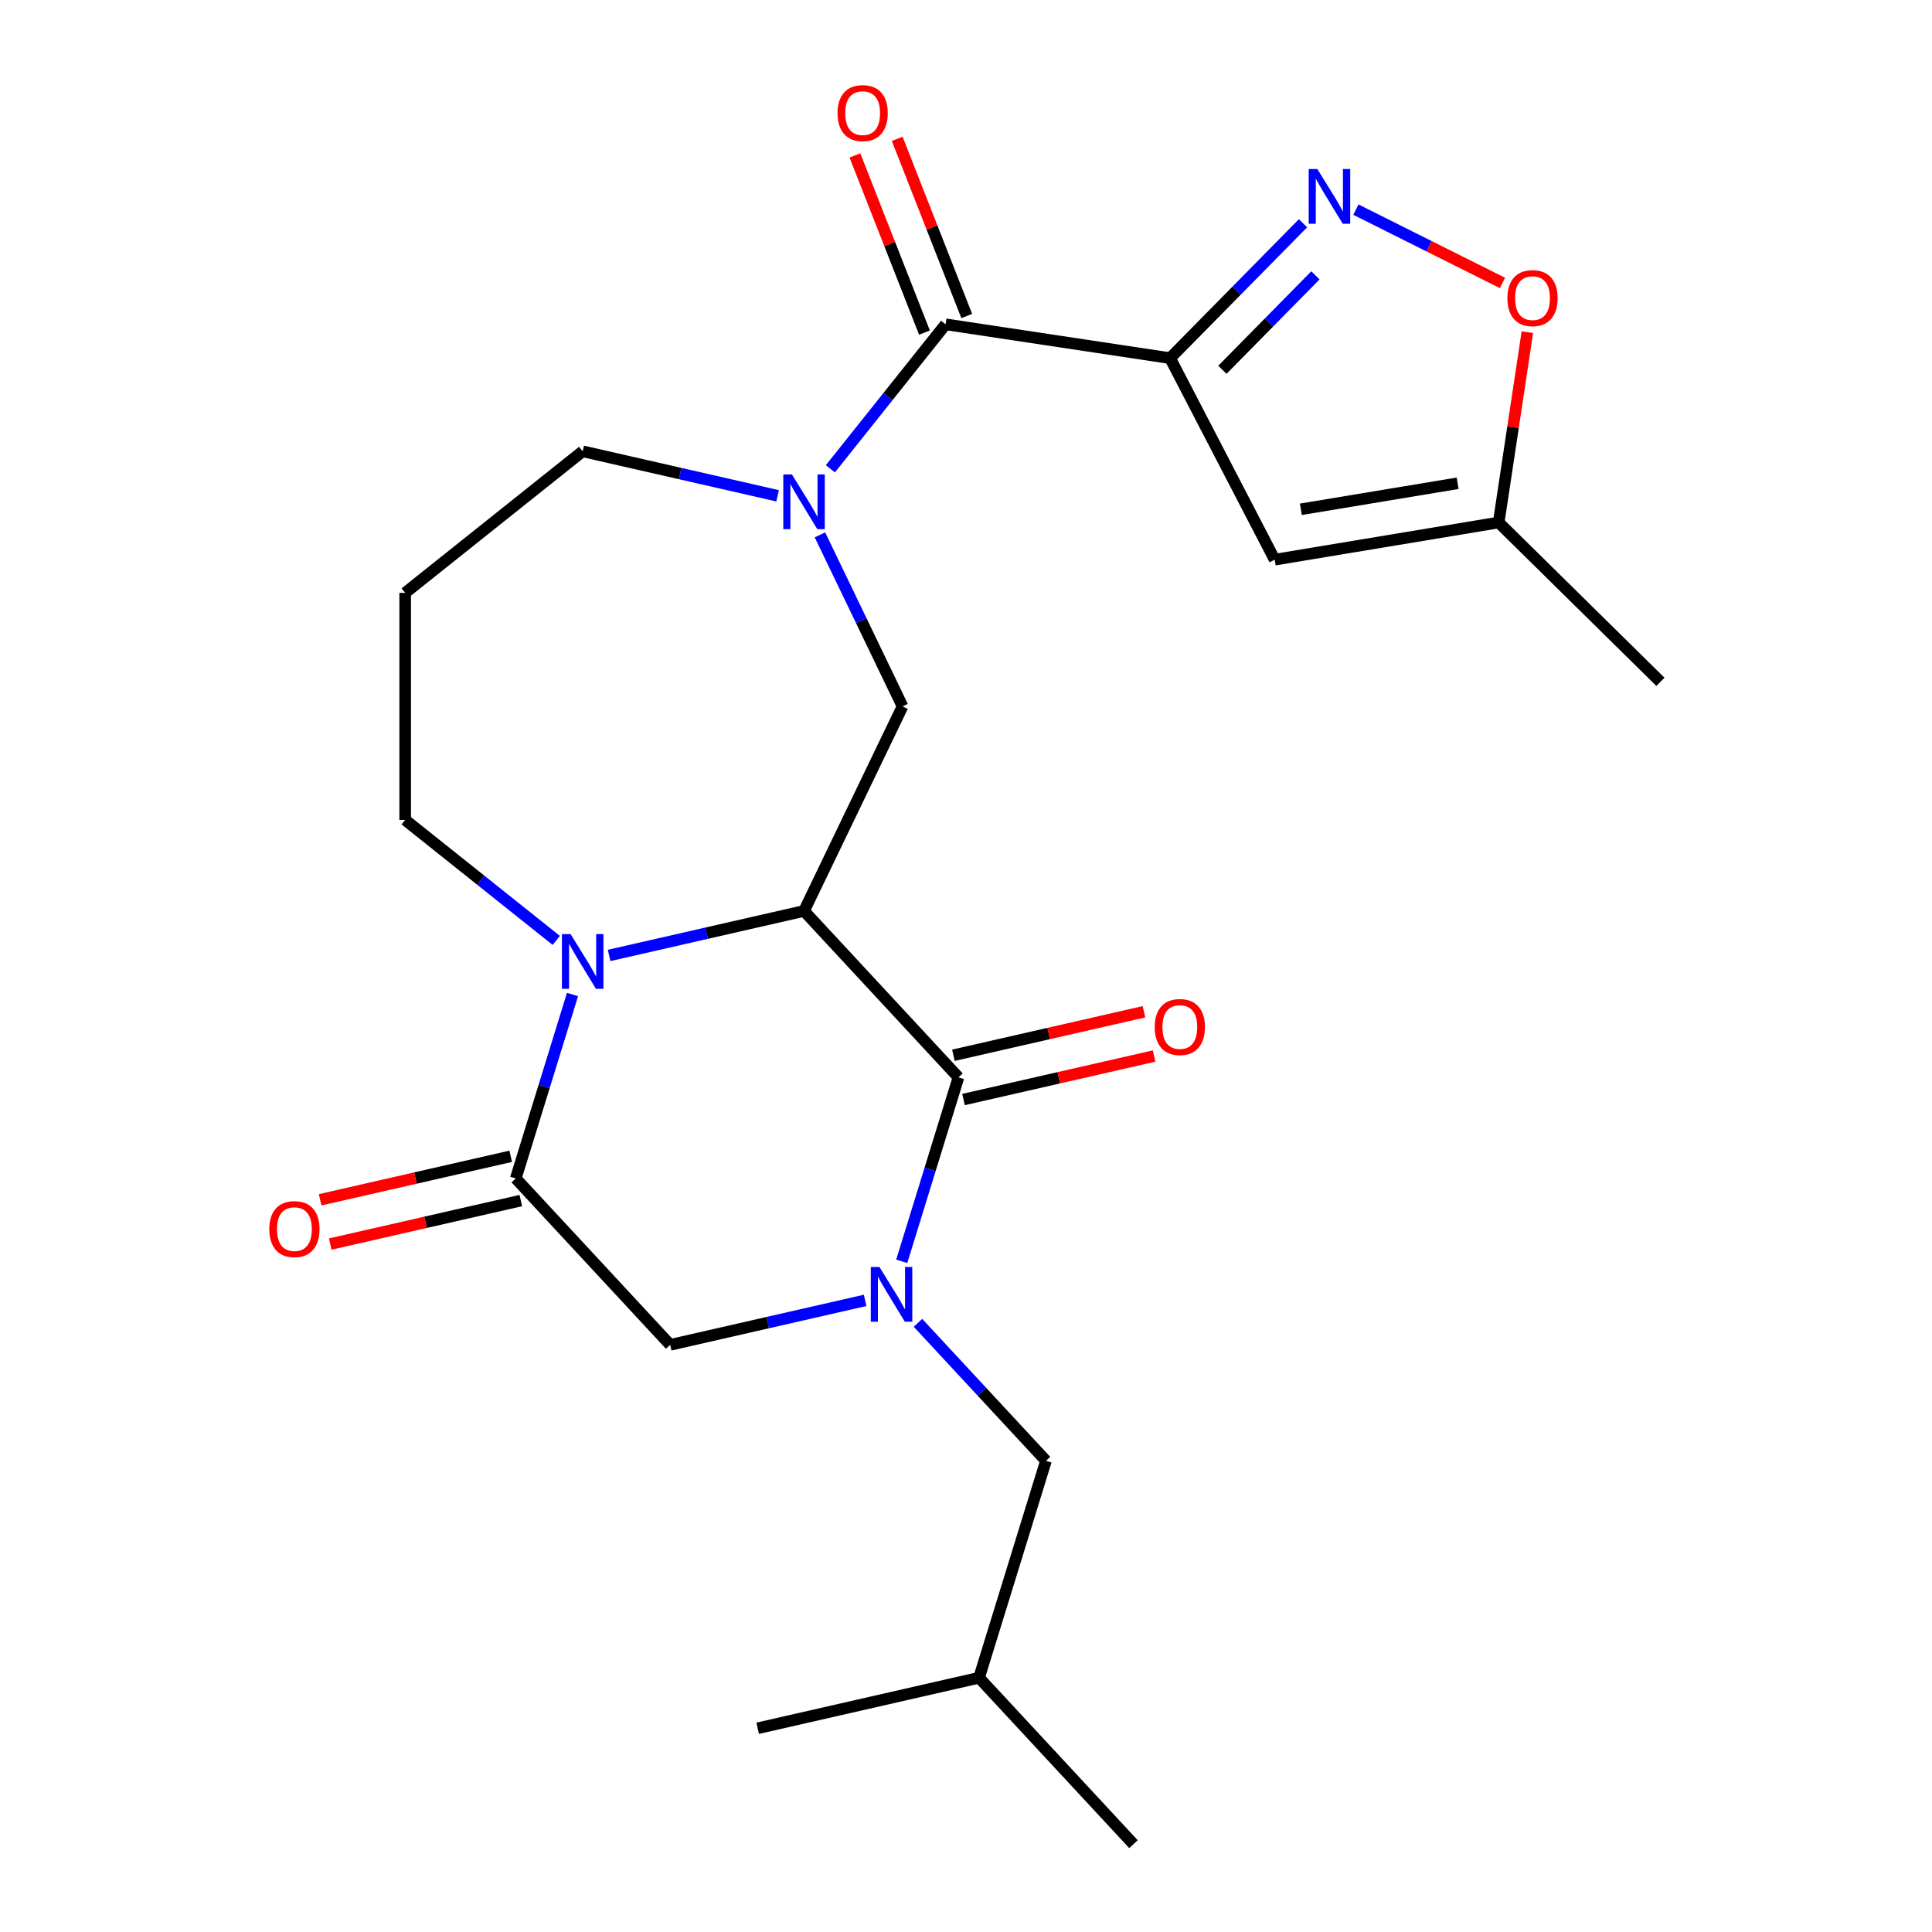 <?xml version='1.0' encoding='iso-8859-1'?>
<svg version='1.1' baseProfile='full'
              xmlns='http://www.w3.org/2000/svg'
                      xmlns:rdkit='http://www.rdkit.org/xml'
                      xmlns:xlink='http://www.w3.org/1999/xlink'
                  xml:space='preserve'
width='1000px' height='1000px' viewBox='0 0 1000 1000'>
<!-- END OF HEADER -->
<rect style='opacity:1.0;fill:#FFFFFF;stroke:none' width='1000' height='1000' x='0' y='0'> </rect>
<path class='bond-1' d='M 416.169,471.507 L 496.103,557.655' style='fill:none;fill-rule:evenodd;stroke:#000000;stroke-width:6px;stroke-linecap:butt;stroke-linejoin:miter;stroke-opacity:1' />
<path class='bond-3' d='M 416.169,471.507 L 365.722,483.021' style='fill:none;fill-rule:evenodd;stroke:#000000;stroke-width:6px;stroke-linecap:butt;stroke-linejoin:miter;stroke-opacity:1' />
<path class='bond-3' d='M 365.722,483.021 L 315.275,494.536' style='fill:none;fill-rule:evenodd;stroke:#0000FF;stroke-width:6px;stroke-linecap:butt;stroke-linejoin:miter;stroke-opacity:1' />
<path class='bond-8' d='M 416.169,471.507 L 467.159,365.626' style='fill:none;fill-rule:evenodd;stroke:#000000;stroke-width:6px;stroke-linecap:butt;stroke-linejoin:miter;stroke-opacity:1' />
<path class='bond-0' d='M 605.648,185.381 L 489.441,167.865' style='fill:none;fill-rule:evenodd;stroke:#000000;stroke-width:6px;stroke-linecap:butt;stroke-linejoin:miter;stroke-opacity:1' />
<path class='bond-7' d='M 605.648,185.381 L 640.046,150.464' style='fill:none;fill-rule:evenodd;stroke:#000000;stroke-width:6px;stroke-linecap:butt;stroke-linejoin:miter;stroke-opacity:1' />
<path class='bond-7' d='M 640.046,150.464 L 674.444,115.547' style='fill:none;fill-rule:evenodd;stroke:#0000FF;stroke-width:6px;stroke-linecap:butt;stroke-linejoin:miter;stroke-opacity:1' />
<path class='bond-7' d='M 632.711,191.401 L 656.789,166.959' style='fill:none;fill-rule:evenodd;stroke:#000000;stroke-width:6px;stroke-linecap:butt;stroke-linejoin:miter;stroke-opacity:1' />
<path class='bond-7' d='M 656.789,166.959 L 680.868,142.517' style='fill:none;fill-rule:evenodd;stroke:#0000FF;stroke-width:6px;stroke-linecap:butt;stroke-linejoin:miter;stroke-opacity:1' />
<path class='bond-9' d='M 605.648,185.381 L 659.782,289.689' style='fill:none;fill-rule:evenodd;stroke:#000000;stroke-width:6px;stroke-linecap:butt;stroke-linejoin:miter;stroke-opacity:1' />
<path class='bond-2' d='M 496.103,557.655 L 481.42,605.255' style='fill:none;fill-rule:evenodd;stroke:#000000;stroke-width:6px;stroke-linecap:butt;stroke-linejoin:miter;stroke-opacity:1' />
<path class='bond-2' d='M 481.42,605.255 L 466.737,652.855' style='fill:none;fill-rule:evenodd;stroke:#0000FF;stroke-width:6px;stroke-linecap:butt;stroke-linejoin:miter;stroke-opacity:1' />
<path class='bond-14' d='M 498.718,569.112 L 548.035,557.856' style='fill:none;fill-rule:evenodd;stroke:#000000;stroke-width:6px;stroke-linecap:butt;stroke-linejoin:miter;stroke-opacity:1' />
<path class='bond-14' d='M 548.035,557.856 L 597.352,546.599' style='fill:none;fill-rule:evenodd;stroke:#FF0000;stroke-width:6px;stroke-linecap:butt;stroke-linejoin:miter;stroke-opacity:1' />
<path class='bond-14' d='M 493.487,546.197 L 542.805,534.941' style='fill:none;fill-rule:evenodd;stroke:#000000;stroke-width:6px;stroke-linecap:butt;stroke-linejoin:miter;stroke-opacity:1' />
<path class='bond-14' d='M 542.805,534.941 L 592.122,523.685' style='fill:none;fill-rule:evenodd;stroke:#FF0000;stroke-width:6px;stroke-linecap:butt;stroke-linejoin:miter;stroke-opacity:1' />
<path class='bond-13' d='M 475.141,684.694 L 508.269,720.397' style='fill:none;fill-rule:evenodd;stroke:#0000FF;stroke-width:6px;stroke-linecap:butt;stroke-linejoin:miter;stroke-opacity:1' />
<path class='bond-13' d='M 508.269,720.397 L 541.396,756.1' style='fill:none;fill-rule:evenodd;stroke:#000000;stroke-width:6px;stroke-linecap:butt;stroke-linejoin:miter;stroke-opacity:1' />
<path class='bond-25' d='M 447.785,673.075 L 397.338,684.589' style='fill:none;fill-rule:evenodd;stroke:#0000FF;stroke-width:6px;stroke-linecap:butt;stroke-linejoin:miter;stroke-opacity:1' />
<path class='bond-25' d='M 397.338,684.589 L 346.891,696.103' style='fill:none;fill-rule:evenodd;stroke:#000000;stroke-width:6px;stroke-linecap:butt;stroke-linejoin:miter;stroke-opacity:1' />
<path class='bond-5' d='M 296.323,514.756 L 281.64,562.356' style='fill:none;fill-rule:evenodd;stroke:#0000FF;stroke-width:6px;stroke-linecap:butt;stroke-linejoin:miter;stroke-opacity:1' />
<path class='bond-5' d='M 281.64,562.356 L 266.958,609.956' style='fill:none;fill-rule:evenodd;stroke:#000000;stroke-width:6px;stroke-linecap:butt;stroke-linejoin:miter;stroke-opacity:1' />
<path class='bond-17' d='M 287.919,486.75 L 248.818,455.568' style='fill:none;fill-rule:evenodd;stroke:#0000FF;stroke-width:6px;stroke-linecap:butt;stroke-linejoin:miter;stroke-opacity:1' />
<path class='bond-17' d='M 248.818,455.568 L 209.717,424.386' style='fill:none;fill-rule:evenodd;stroke:#000000;stroke-width:6px;stroke-linecap:butt;stroke-linejoin:miter;stroke-opacity:1' />
<path class='bond-4' d='M 424.403,276.843 L 445.781,321.235' style='fill:none;fill-rule:evenodd;stroke:#0000FF;stroke-width:6px;stroke-linecap:butt;stroke-linejoin:miter;stroke-opacity:1' />
<path class='bond-4' d='M 445.781,321.235 L 467.159,365.626' style='fill:none;fill-rule:evenodd;stroke:#000000;stroke-width:6px;stroke-linecap:butt;stroke-linejoin:miter;stroke-opacity:1' />
<path class='bond-6' d='M 429.805,242.647 L 459.623,205.256' style='fill:none;fill-rule:evenodd;stroke:#0000FF;stroke-width:6px;stroke-linecap:butt;stroke-linejoin:miter;stroke-opacity:1' />
<path class='bond-6' d='M 459.623,205.256 L 489.441,167.865' style='fill:none;fill-rule:evenodd;stroke:#000000;stroke-width:6px;stroke-linecap:butt;stroke-linejoin:miter;stroke-opacity:1' />
<path class='bond-18' d='M 402.491,256.623 L 352.044,245.109' style='fill:none;fill-rule:evenodd;stroke:#0000FF;stroke-width:6px;stroke-linecap:butt;stroke-linejoin:miter;stroke-opacity:1' />
<path class='bond-18' d='M 352.044,245.109 L 301.597,233.595' style='fill:none;fill-rule:evenodd;stroke:#000000;stroke-width:6px;stroke-linecap:butt;stroke-linejoin:miter;stroke-opacity:1' />
<path class='bond-10' d='M 266.958,609.956 L 346.891,696.103' style='fill:none;fill-rule:evenodd;stroke:#000000;stroke-width:6px;stroke-linecap:butt;stroke-linejoin:miter;stroke-opacity:1' />
<path class='bond-15' d='M 264.342,598.498 L 215.025,609.755' style='fill:none;fill-rule:evenodd;stroke:#000000;stroke-width:6px;stroke-linecap:butt;stroke-linejoin:miter;stroke-opacity:1' />
<path class='bond-15' d='M 215.025,609.755 L 165.708,621.011' style='fill:none;fill-rule:evenodd;stroke:#FF0000;stroke-width:6px;stroke-linecap:butt;stroke-linejoin:miter;stroke-opacity:1' />
<path class='bond-15' d='M 269.573,621.413 L 220.255,632.669' style='fill:none;fill-rule:evenodd;stroke:#000000;stroke-width:6px;stroke-linecap:butt;stroke-linejoin:miter;stroke-opacity:1' />
<path class='bond-15' d='M 220.255,632.669 L 170.938,643.925' style='fill:none;fill-rule:evenodd;stroke:#FF0000;stroke-width:6px;stroke-linecap:butt;stroke-linejoin:miter;stroke-opacity:1' />
<path class='bond-16' d='M 500.381,163.572 L 482.386,117.723' style='fill:none;fill-rule:evenodd;stroke:#000000;stroke-width:6px;stroke-linecap:butt;stroke-linejoin:miter;stroke-opacity:1' />
<path class='bond-16' d='M 482.386,117.723 L 464.392,71.875' style='fill:none;fill-rule:evenodd;stroke:#FF0000;stroke-width:6px;stroke-linecap:butt;stroke-linejoin:miter;stroke-opacity:1' />
<path class='bond-16' d='M 478.502,172.159 L 460.507,126.31' style='fill:none;fill-rule:evenodd;stroke:#000000;stroke-width:6px;stroke-linecap:butt;stroke-linejoin:miter;stroke-opacity:1' />
<path class='bond-16' d='M 460.507,126.31 L 442.513,80.462' style='fill:none;fill-rule:evenodd;stroke:#FF0000;stroke-width:6px;stroke-linecap:butt;stroke-linejoin:miter;stroke-opacity:1' />
<path class='bond-11' d='M 701.8,108.504 L 739.736,127.477' style='fill:none;fill-rule:evenodd;stroke:#0000FF;stroke-width:6px;stroke-linecap:butt;stroke-linejoin:miter;stroke-opacity:1' />
<path class='bond-11' d='M 739.736,127.477 L 777.673,146.451' style='fill:none;fill-rule:evenodd;stroke:#FF0000;stroke-width:6px;stroke-linecap:butt;stroke-linejoin:miter;stroke-opacity:1' />
<path class='bond-12' d='M 659.782,289.689 L 775.713,270.437' style='fill:none;fill-rule:evenodd;stroke:#000000;stroke-width:6px;stroke-linecap:butt;stroke-linejoin:miter;stroke-opacity:1' />
<path class='bond-12' d='M 673.321,263.615 L 754.473,250.139' style='fill:none;fill-rule:evenodd;stroke:#000000;stroke-width:6px;stroke-linecap:butt;stroke-linejoin:miter;stroke-opacity:1' />
<path class='bond-26' d='M 790.561,171.929 L 783.137,221.183' style='fill:none;fill-rule:evenodd;stroke:#FF0000;stroke-width:6px;stroke-linecap:butt;stroke-linejoin:miter;stroke-opacity:1' />
<path class='bond-26' d='M 783.137,221.183 L 775.713,270.437' style='fill:none;fill-rule:evenodd;stroke:#000000;stroke-width:6px;stroke-linecap:butt;stroke-linejoin:miter;stroke-opacity:1' />
<path class='bond-21' d='M 775.713,270.437 L 859.431,352.912' style='fill:none;fill-rule:evenodd;stroke:#000000;stroke-width:6px;stroke-linecap:butt;stroke-linejoin:miter;stroke-opacity:1' />
<path class='bond-20' d='M 541.396,756.1 L 506.757,868.398' style='fill:none;fill-rule:evenodd;stroke:#000000;stroke-width:6px;stroke-linecap:butt;stroke-linejoin:miter;stroke-opacity:1' />
<path class='bond-19' d='M 209.717,424.386 L 209.717,306.867' style='fill:none;fill-rule:evenodd;stroke:#000000;stroke-width:6px;stroke-linecap:butt;stroke-linejoin:miter;stroke-opacity:1' />
<path class='bond-24' d='M 301.597,233.595 L 209.717,306.867' style='fill:none;fill-rule:evenodd;stroke:#000000;stroke-width:6px;stroke-linecap:butt;stroke-linejoin:miter;stroke-opacity:1' />
<path class='bond-22' d='M 506.757,868.398 L 586.69,954.545' style='fill:none;fill-rule:evenodd;stroke:#000000;stroke-width:6px;stroke-linecap:butt;stroke-linejoin:miter;stroke-opacity:1' />
<path class='bond-23' d='M 506.757,868.398 L 392.185,894.548' style='fill:none;fill-rule:evenodd;stroke:#000000;stroke-width:6px;stroke-linecap:butt;stroke-linejoin:miter;stroke-opacity:1' />
<path  class='atom-3' d='M 455.203 655.793
L 464.483 670.793
Q 465.403 672.273, 466.883 674.953
Q 468.363 677.633, 468.443 677.793
L 468.443 655.793
L 472.203 655.793
L 472.203 684.113
L 468.323 684.113
L 458.363 667.713
Q 457.203 665.793, 455.963 663.593
Q 454.763 661.393, 454.403 660.713
L 454.403 684.113
L 450.723 684.113
L 450.723 655.793
L 455.203 655.793
' fill='#0000FF'/>
<path  class='atom-4' d='M 295.337 483.498
L 304.617 498.498
Q 305.537 499.978, 307.017 502.658
Q 308.497 505.338, 308.577 505.498
L 308.577 483.498
L 312.337 483.498
L 312.337 511.818
L 308.457 511.818
L 298.497 495.418
Q 297.337 493.498, 296.097 491.298
Q 294.897 489.098, 294.537 488.418
L 294.537 511.818
L 290.857 511.818
L 290.857 483.498
L 295.337 483.498
' fill='#0000FF'/>
<path  class='atom-5' d='M 409.909 245.585
L 419.189 260.585
Q 420.109 262.065, 421.589 264.745
Q 423.069 267.425, 423.149 267.585
L 423.149 245.585
L 426.909 245.585
L 426.909 273.905
L 423.029 273.905
L 413.069 257.505
Q 411.909 255.585, 410.669 253.385
Q 409.469 251.185, 409.109 250.505
L 409.109 273.905
L 405.429 273.905
L 405.429 245.585
L 409.909 245.585
' fill='#0000FF'/>
<path  class='atom-8' d='M 681.862 87.503
L 691.142 102.503
Q 692.062 103.983, 693.542 106.663
Q 695.022 109.343, 695.102 109.503
L 695.102 87.503
L 698.862 87.503
L 698.862 115.823
L 694.982 115.823
L 685.022 99.423
Q 683.862 97.503, 682.622 95.303
Q 681.422 93.103, 681.062 92.423
L 681.062 115.823
L 677.382 115.823
L 677.382 87.503
L 681.862 87.503
' fill='#0000FF'/>
<path  class='atom-12' d='M 780.228 154.311
Q 780.228 147.511, 783.588 143.711
Q 786.948 139.911, 793.228 139.911
Q 799.508 139.911, 802.868 143.711
Q 806.228 147.511, 806.228 154.311
Q 806.228 161.191, 802.828 165.111
Q 799.428 168.991, 793.228 168.991
Q 786.988 168.991, 783.588 165.111
Q 780.228 161.231, 780.228 154.311
M 793.228 165.791
Q 797.548 165.791, 799.868 162.911
Q 802.228 159.991, 802.228 154.311
Q 802.228 148.751, 799.868 145.951
Q 797.548 143.111, 793.228 143.111
Q 788.908 143.111, 786.548 145.911
Q 784.228 148.711, 784.228 154.311
Q 784.228 160.031, 786.548 162.911
Q 788.908 165.791, 793.228 165.791
' fill='#FF0000'/>
<path  class='atom-15' d='M 597.675 531.584
Q 597.675 524.784, 601.035 520.984
Q 604.395 517.184, 610.675 517.184
Q 616.955 517.184, 620.315 520.984
Q 623.675 524.784, 623.675 531.584
Q 623.675 538.464, 620.275 542.384
Q 616.875 546.264, 610.675 546.264
Q 604.435 546.264, 601.035 542.384
Q 597.675 538.504, 597.675 531.584
M 610.675 543.064
Q 614.995 543.064, 617.315 540.184
Q 619.675 537.264, 619.675 531.584
Q 619.675 526.024, 617.315 523.224
Q 614.995 520.384, 610.675 520.384
Q 606.355 520.384, 603.995 523.184
Q 601.675 525.984, 601.675 531.584
Q 601.675 537.304, 603.995 540.184
Q 606.355 543.064, 610.675 543.064
' fill='#FF0000'/>
<path  class='atom-16' d='M 139.385 636.186
Q 139.385 629.386, 142.745 625.586
Q 146.105 621.786, 152.385 621.786
Q 158.665 621.786, 162.025 625.586
Q 165.385 629.386, 165.385 636.186
Q 165.385 643.066, 161.985 646.986
Q 158.585 650.866, 152.385 650.866
Q 146.145 650.866, 142.745 646.986
Q 139.385 643.106, 139.385 636.186
M 152.385 647.666
Q 156.705 647.666, 159.025 644.786
Q 161.385 641.866, 161.385 636.186
Q 161.385 630.626, 159.025 627.826
Q 156.705 624.986, 152.385 624.986
Q 148.065 624.986, 145.705 627.786
Q 143.385 630.586, 143.385 636.186
Q 143.385 641.906, 145.705 644.786
Q 148.065 647.666, 152.385 647.666
' fill='#FF0000'/>
<path  class='atom-17' d='M 433.507 58.55
Q 433.507 51.75, 436.867 47.95
Q 440.227 44.15, 446.507 44.15
Q 452.787 44.15, 456.147 47.95
Q 459.507 51.75, 459.507 58.55
Q 459.507 65.43, 456.107 69.35
Q 452.707 73.23, 446.507 73.23
Q 440.267 73.23, 436.867 69.35
Q 433.507 65.47, 433.507 58.55
M 446.507 70.03
Q 450.827 70.03, 453.147 67.15
Q 455.507 64.23, 455.507 58.55
Q 455.507 52.99, 453.147 50.19
Q 450.827 47.35, 446.507 47.35
Q 442.187 47.35, 439.827 50.15
Q 437.507 52.95, 437.507 58.55
Q 437.507 64.27, 439.827 67.15
Q 442.187 70.03, 446.507 70.03
' fill='#FF0000'/>
</svg>
